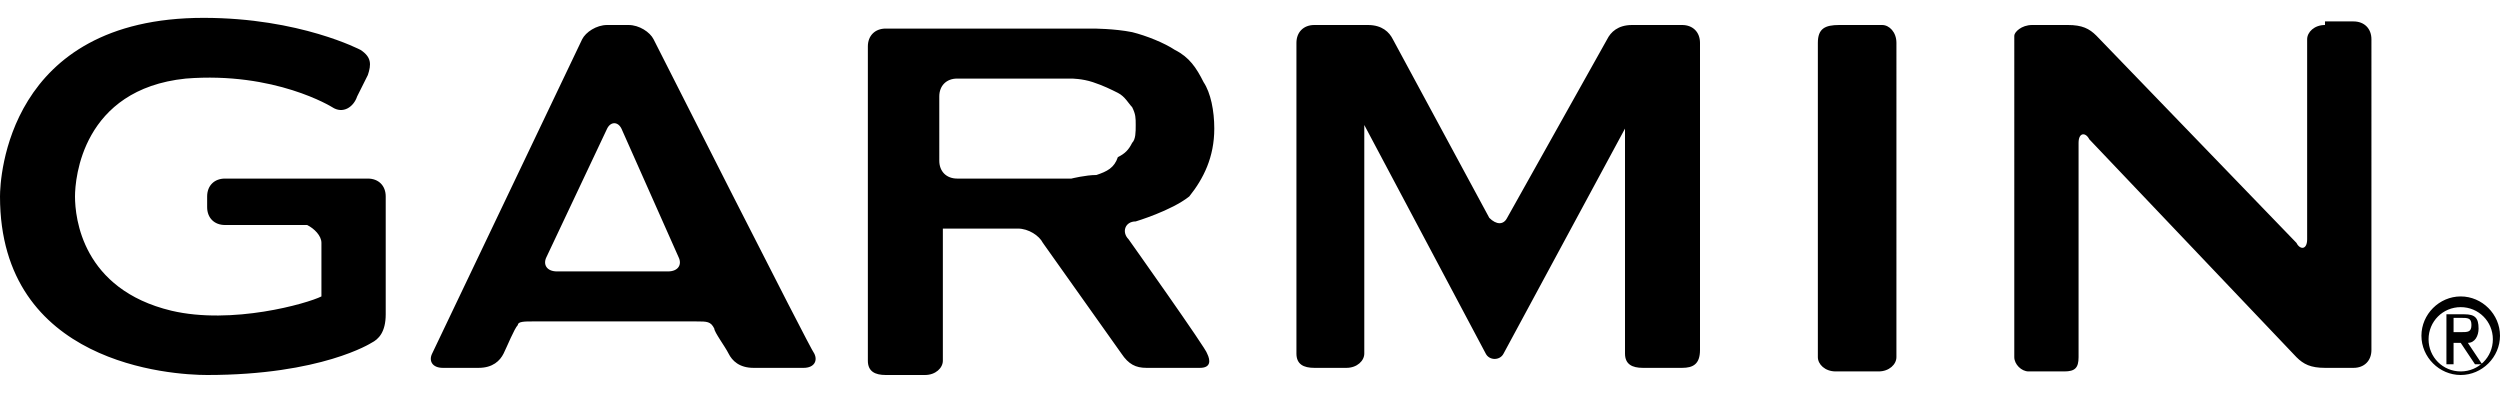 <?xml version="1.0" encoding="utf-8"?>
<!-- Generator: Adobe Illustrator 24.2.0, SVG Export Plug-In . SVG Version: 6.00 Build 0)  -->
<svg version="1.1" id="Layer_1" xmlns="http://www.w3.org/2000/svg" xmlns:xlink="http://www.w3.org/1999/xlink" x="0px" y="0px"
	 viewBox="0 0 70 11" style="enable-background:new 0 0 70 11;" xml:space="preserve">
<style type="text/css">
	.st0{clip-path:url(#SVGID_2_);}
</style>
<g>
	<defs>
		<rect id="SVGID_1_" y="0.5" width="70" height="10"/>
	</defs>
	<clipPath id="SVGID_2_">
		<use xlink:href="#SVGID_1_"  style="overflow:visible;"/>
	</clipPath>
	<path class="st0" d="M18.3,1.1c-0.1-0.2-0.4-0.4-0.7-0.4H17c-0.3,0-0.6,0.2-0.7,0.4l-4.2,8.8c-0.1,0.2,0,0.4,0.3,0.4h1
		c0.4,0,0.6-0.2,0.7-0.4c0.1-0.2,0.3-0.7,0.4-0.8C14.5,9,14.7,9,14.9,9h4.6c0.3,0,0.4,0,0.5,0.2c0,0.1,0.3,0.5,0.4,0.7
		c0.1,0.2,0.3,0.4,0.7,0.4h1.4c0.3,0,0.4-0.2,0.3-0.4C22.7,9.8,18.3,1.1,18.3,1.1 M15.6,7.6c-0.3,0-0.4-0.2-0.3-0.4L17,3.6
		c0.1-0.2,0.3-0.2,0.4,0L19,7.2c0.1,0.2,0,0.4-0.3,0.4H15.6z M50.9,1.2v8.8c0,0.2,0.2,0.4,0.5,0.4h1.2c0.3,0,0.5-0.2,0.5-0.4V1.2
		c0-0.3-0.2-0.5-0.4-0.5h-1.2C51.1,0.7,50.9,0.8,50.9,1.2 M31.6,6.7c-0.2-0.2-0.1-0.5,0.2-0.5c0,0,1-0.3,1.5-0.7
		C33.7,5,34,4.4,34,3.6c0-0.5-0.1-1-0.3-1.3c-0.2-0.4-0.4-0.7-0.8-0.9c-0.3-0.2-0.8-0.4-1.2-0.5c-0.5-0.1-1.1-0.1-1.1-0.1
		c-0.3,0-0.7,0-1,0h-4.8c-0.3,0-0.5,0.2-0.5,0.5v8.8c0,0.3,0.2,0.4,0.5,0.4h1.1c0.3,0,0.5-0.2,0.5-0.4V6.4h2.1
		c0.3,0,0.6,0.2,0.7,0.4l2.2,3.1c0.2,0.3,0.4,0.4,0.7,0.4h1.5c0.3,0,0.3-0.2,0.2-0.4C33.8,9.8,31.6,6.7,31.6,6.7 M30.7,4.9
		C30.4,4.9,30,5,30,5c-0.3,0-0.7,0-1,0h-2.2c-0.3,0-0.5-0.2-0.5-0.5V2.7c0-0.3,0.2-0.5,0.5-0.5h2.2c0.3,0,0.7,0,1,0
		c0,0,0.3,0,0.6,0.1c0.3,0.1,0.5,0.2,0.7,0.3c0.2,0.1,0.3,0.3,0.4,0.4c0.1,0.2,0.1,0.3,0.1,0.5s0,0.4-0.1,0.5
		c-0.1,0.2-0.2,0.3-0.4,0.4C31.2,4.7,31,4.8,30.7,4.9 M65.1,0.7c-0.3,0-0.5,0.2-0.5,0.4v5.6c0,0.3-0.2,0.3-0.3,0.1L58.7,1
		c-0.2-0.2-0.4-0.3-0.8-0.3h-1c-0.3,0-0.5,0.2-0.5,0.3V10c0,0.2,0.2,0.4,0.4,0.4h1c0.3,0,0.4-0.1,0.4-0.4V4c0-0.3,0.2-0.3,0.3-0.1
		l5.8,6.1c0.2,0.2,0.4,0.3,0.8,0.3h0.8c0.3,0,0.5-0.2,0.5-0.5V1.1c0-0.3-0.2-0.5-0.5-0.5H65.1z M42.2,6.1c-0.1,0.2-0.3,0.2-0.5,0
		l-2.7-5c-0.1-0.2-0.3-0.4-0.7-0.4h-1.5c-0.3,0-0.5,0.2-0.5,0.5v8.7c0,0.3,0.2,0.4,0.5,0.4h0.9c0.3,0,0.5-0.2,0.5-0.4
		c0-0.1,0-6.4,0-6.4c0,0,3.4,6.4,3.4,6.4c0.1,0.2,0.4,0.2,0.5,0l3.4-6.3c0,0,0,6.2,0,6.3c0,0.3,0.2,0.4,0.5,0.4h1.1
		c0.3,0,0.5-0.1,0.5-0.5V1.2c0-0.3-0.2-0.5-0.5-0.5h-1.4c-0.4,0-0.6,0.2-0.7,0.4L42.2,6.1z M0,5.5c0,4.7,4.8,5,5.8,5
		c3.2,0,4.6-0.9,4.6-0.9c0.2-0.1,0.4-0.3,0.4-0.8V5.5c0-0.3-0.2-0.5-0.5-0.5h-4C6,5,5.8,5.2,5.8,5.5v0.3c0,0.3,0.2,0.5,0.5,0.5h2.3
		C8.8,6.4,9,6.6,9,6.8v1.5C8.6,8.5,6.5,9.1,4.8,8.7C2.3,8.1,2.1,6.1,2.1,5.5c0-0.5,0.2-3,3.1-3.3C7.7,2,9.3,3,9.3,3
		c0.3,0.2,0.6,0,0.7-0.3l0.3-0.6c0.1-0.3,0.1-0.5-0.2-0.7c0,0-1.7-0.9-4.4-0.9C0.2,0.5,0,5,0,5.5 M68.9,8.3c0.6,0,1.1,0.5,1.1,1.1
		s-0.5,1.1-1.1,1.1c-0.6,0-1.1-0.5-1.1-1.1C67.8,8.8,68.3,8.3,68.9,8.3 M68.9,10.4c0.5,0,0.9-0.4,0.9-0.9s-0.4-0.9-0.9-0.9
		c-0.5,0-0.9,0.4-0.9,0.9S68.4,10.4,68.9,10.4 M68.5,8.8H69c0.3,0,0.4,0.1,0.4,0.4c0,0.2-0.1,0.4-0.3,0.4l0.4,0.6h-0.2l-0.4-0.6
		h-0.2v0.6h-0.2V8.8z M68.7,9.3h0.2c0.2,0,0.3,0,0.3-0.2c0-0.2-0.1-0.2-0.3-0.2h-0.2V9.3z"/>
</g>
</svg>
